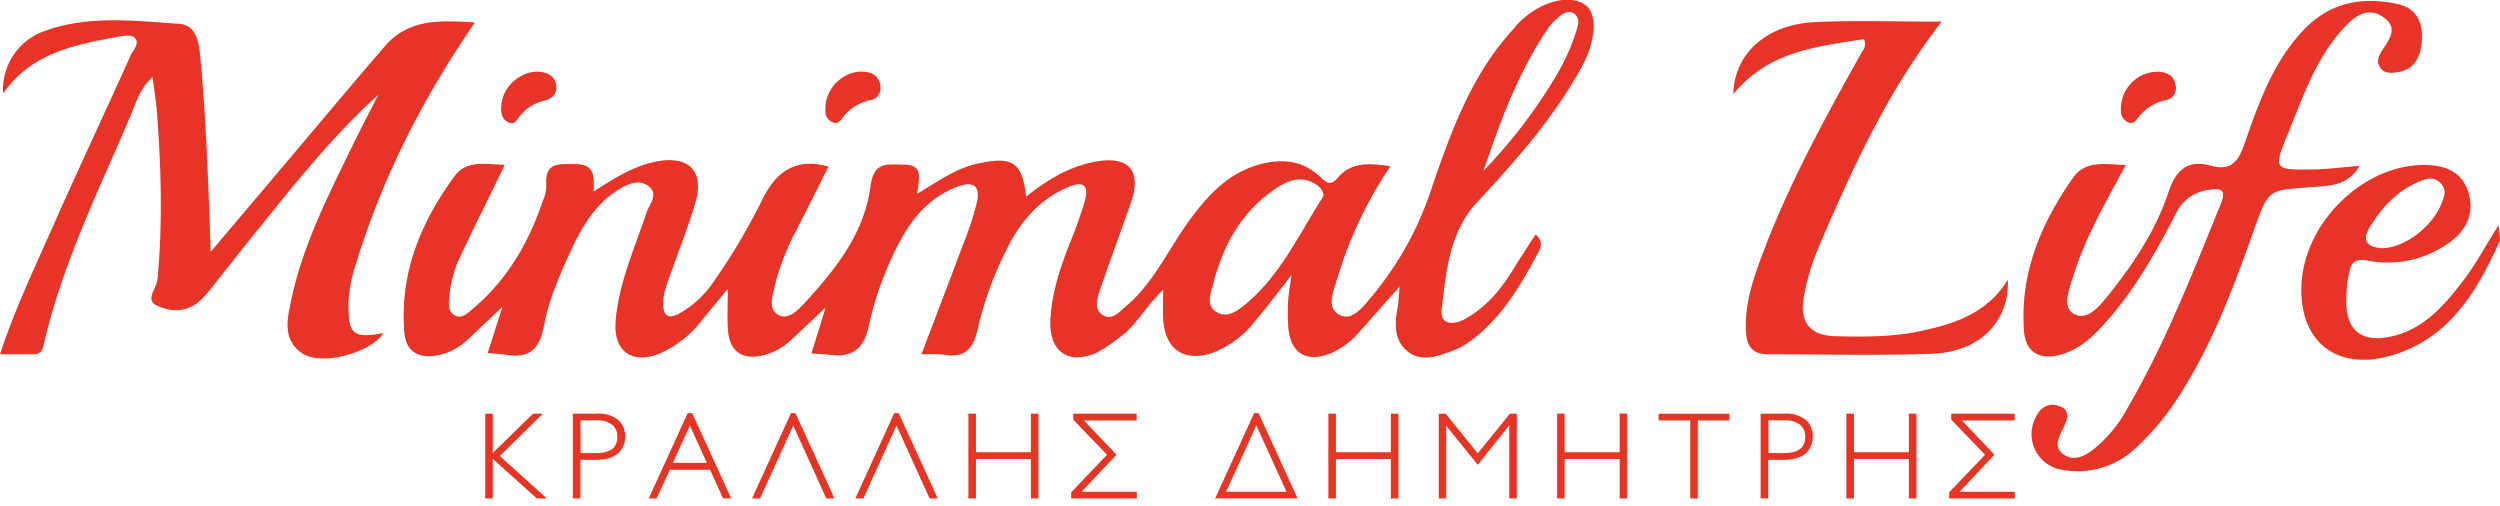<svg id="Layer_1" data-name="Layer 1" xmlns="http://www.w3.org/2000/svg" viewBox="0 0 612 123.93"><defs><style>.cls-1{fill:#e53625;}.cls-2{fill:#e73427;}</style></defs><polygon class="cls-1" points="132.9 101.26 130.51 101.26 120.63 110.89 120.63 101.26 118.78 101.26 118.78 122.02 120.63 122.02 120.63 112.32 131.41 122.02 133.86 122.02 122.35 111.63 132.9 101.26"/><path class="cls-1" d="M146.11,101.26h-5.88V122h1.85v-9.43H146c2.45,0,4.31-.6,5.53-1.8a5.32,5.32,0,0,0,1.48-3.91,5.15,5.15,0,0,0-1.61-4A7.57,7.57,0,0,0,146.11,101.26Zm-4,1.64h4a5.6,5.6,0,0,1,3.87,1.19,3.59,3.59,0,0,1,1.14,2.82c0,2.72-1.7,4-5.19,4h-3.8Z"/><path class="cls-1" d="M169.44,101.14h-1.1L159,121.59l-.19.43h1.93L164,115h9.82L177,122l2,0-9.47-20.69Zm3.6,12.17h-8.32l4.17-9.13Z"/><polygon class="cls-1" points="194.72 101.14 193.63 101.14 184.1 122.02 186.07 122.02 194.18 104.18 202.28 122.03 204.28 122.01 194.81 101.32 194.72 101.14"/><polygon class="cls-1" points="220.01 101.14 218.91 101.14 209.39 122.02 211.36 122.02 219.46 104.18 227.57 122.03 229.56 122.01 220.09 101.32 220.01 101.14"/><polygon class="cls-1" points="252.36 110.71 238.91 110.71 238.91 101.26 237.06 101.26 237.06 122.02 238.91 122.02 238.91 112.36 252.36 112.36 252.36 122.02 254.21 122.02 254.21 101.26 252.36 101.26 252.36 110.71"/><polygon class="cls-1" points="273.32 111.31 265.34 102.93 278.25 102.93 278.25 101.26 262.73 101.26 262.73 102.75 271.01 111.32 262.32 120.42 262.23 120.5 262.23 122.02 278.29 122.02 278.29 120.38 264.77 120.38 273.32 111.31"/><path class="cls-1" d="M308.1,101.14H307L297.48,122h20.17l-9.47-20.7Zm-7.94,19.23,7.38-16.23,7.4,16.23Z"/><polygon class="cls-1" points="340.48 110.71 327.03 110.71 327.03 101.26 325.18 101.26 325.18 122.02 327.03 122.02 327.03 112.36 340.48 112.36 340.48 122.02 342.33 122.02 342.33 101.26 340.48 101.26 340.48 110.71"/><polygon class="cls-1" points="361.75 110.97 353.88 101.25 352.21 101.27 352.21 122.02 354.02 122.02 354.02 104.22 361.76 113.78 369.46 104.15 369.46 122.02 371.31 122.02 371.31 101.26 369.63 101.27 361.75 110.97"/><polygon class="cls-1" points="396.49 110.71 383.03 110.71 383.03 101.26 381.19 101.26 381.19 122.02 383.03 122.02 383.03 112.36 396.49 112.36 396.49 122.02 398.33 122.02 398.33 101.26 396.49 101.26 396.49 110.71"/><polygon class="cls-1" points="406.03 102.93 413.77 102.93 413.77 122.02 415.62 122.02 415.62 102.93 423.36 102.93 423.36 101.29 406.03 101.29 406.03 102.93"/><path class="cls-1" d="M436.91,101.26H431V122h1.85v-9.43h3.89c2.45,0,4.31-.6,5.53-1.8a5.32,5.32,0,0,0,1.48-3.91,5.15,5.15,0,0,0-1.61-4A7.56,7.56,0,0,0,436.91,101.26Zm-4,1.64h4a5.6,5.6,0,0,1,3.87,1.19,3.59,3.59,0,0,1,1.14,2.82c0,2.72-1.7,4-5.19,4h-3.8Z"/><polygon class="cls-1" points="467.29 110.71 453.84 110.71 453.84 101.26 451.99 101.26 451.99 122.02 453.84 122.02 453.84 112.36 467.29 112.36 467.29 122.02 469.14 122.02 469.14 101.26 467.29 101.26 467.29 110.71"/><polygon class="cls-1" points="479.7 120.38 488.25 111.31 480.27 102.93 493.19 102.93 493.19 101.26 477.66 101.26 477.67 102.75 485.95 111.32 477.25 120.42 477.17 120.5 477.16 122.02 493.22 122.02 493.22 120.38 479.7 120.38"/><path class="cls-2" d="M119.37,86.48,123,75.11c-3.37,3.18-5.94,5.65-8.57,8.07A14.53,14.53,0,0,1,107,87c-4.48.79-7.56-.8-8-5.51-1.24-14.41,3.91-26.9,12.21-38.28,3.08-4.22,7.73-2.92,12.36-2.87C120,47.8,116.38,54.91,113,62.14a28.33,28.33,0,0,0-3,10.21c-.1,1.69-.5,3.61,1.08,4.71,1.8,1.25,3.3-.34,4.49-1.33,8.45-7,13.8-16.18,17.29-26.49a10.17,10.17,0,0,0,.89-3.81c-.51-5.92,3.33-5.25,7.21-5.25,4.55,0,4.53,2.92,4.34,6.71,5-3.19,9.62-6.17,15.12-7.3,8.2-1.69,12.17,2.28,9.73,10.3-2.07,6.81-4.75,13.42-7.06,20.16a14,14,0,0,0-.74,4.39c0,2.8,1.21,3.8,3.94,2.31a24.8,24.8,0,0,0,8.55-8,152.49,152.49,0,0,0,11.76-19.86c3.2-6.58,8-10.46,16.21-8.1-2.63,5.21-5.24,10.48-7.94,15.71a58.71,58.71,0,0,0-5.24,13.64c-.53,2.27-1.6,5.38.75,6.86s4.73-.84,6.27-2.49c7.73-8.32,14.93-17.33,16.45-28.87.83-6.27,4.11-5.31,8-5.35,5-.06,3.89,3.31,3.42,7.17,5.13-3.08,9.42-6.21,14.73-7.39,8.54-1.89,11-.51,11.93,8.11,5.16-4.18,10.58-7.43,17-8.61,8.18-1.51,11.41,2.23,8.63,10.16-2.48,7.07-5.09,14.11-7.52,21.2-.72,2.1-1.58,4.81.68,6.22s4.14-.88,5.76-2.26c6.88-5.84,10.42-14.19,15.67-21.26,4.71-6.34,9.82-11.79,18-13.64,5.21-1.19,9.74-.4,13.62,3.16,1.57,1.43,2.6,2.57,4.44.39,3.38-4,7.83-3.57,12.93-2.85a99.34,99.34,0,0,0-12.89,27.07c-.94,3.18-3,7.42.29,9.26s6-2.1,8.14-4.59a80.2,80.2,0,0,0,14.57-26.46c4.74-13.87,9.75-27.7,19.94-38.82.38-.42.72-.88,1.11-1.29,5.18-5.46,12.77-7.53,16.64-4.56,2.89,2.22,2.51,8.73-1.06,15.22-6.77,12.34-16,22.74-25.54,33-6.76,7.28-7.57,16.93-8.67,26.17-.44,3.72,2.67,4,5.52,2.5,4.94-2.66,8.53-6.73,11.47-11.43,1.95-3.11,3.94-6.18,6-9.38,1.95,1.72,1.29,3.27.63,4.49-4.58,8.47-9.38,16.8-17.65,22.36a16.8,16.8,0,0,1-3.54,1.72c-3.55,1.31-7.39,2.74-10.7.12s-3.29-6.51-2.57-10.39c.28-1.46.31-3,.56-5.57-3.82,4.31-6.91,7.86-10.07,11.35a18.86,18.86,0,0,1-6.24,4.78c-6.49,2.89-10.7.28-11-6.82a53.43,53.43,0,0,1,0-5.66c.12-1.84.45-3.66.81-6.37-3.37,4.27-6.15,8-9.15,11.53a23.92,23.92,0,0,1-9.87,7.34c-7.1,2.6-12-.65-12.38-8.24-.11-2.06,0-4.13,0-7.06-4.34,4-6.62,8.92-10.94,11.84a40.65,40.65,0,0,1-5.13,3.44c-7.12,3.27-11.93-.13-11.53-8,.33-6.46,2.32-12.49,4.65-18.46a111.59,111.59,0,0,0,3.78-10.56c1-3.63-.15-5.07-4.07-3.43-7.4,3.11-12,8.9-15.35,15.8a85.16,85.16,0,0,0-6.82,19c-1.05,4.87-3.28,7.2-8.43,6.2a32.87,32.87,0,0,0-5.36,0c3.5-9.2,6.83-17.85,10.07-26.54a80.29,80.29,0,0,0,3.53-10.67c.8-3.61-.42-5.48-4.67-3.91-6.81,2.53-11.08,7.55-14.33,13.69a80.83,80.83,0,0,0-7.49,20.54c-1.4,6.41-4.8,7.65-10.28,6.89-1.1-.15-2.22-.15-3.74-.25,1.11-3.59,2.15-6.92,3.5-11.29-3.3,3.11-5.88,5.58-8.5,8a15.12,15.12,0,0,1-6.85,3.74c-5,1.18-8.14-.9-8.56-6-.25-3-.05-6-.05-10.28-2.53,3.07-4.44,5.36-6.33,7.67a25.91,25.91,0,0,1-10.57,8.24c-6.77,2.65-11.17-.85-10.56-8.08.78-9.3,4.64-17.72,7.53-26.43.72-2.15,3.13-4.62.45-6.6-2.38-1.76-5.21-.4-7.42,1-6.34,4-9.6,10.51-12.51,17-2.36,5.28-4.64,10.79-5.65,16.43-1.08,6.06-4,7.81-9.52,6.87A40.66,40.66,0,0,0,119.37,86.48ZM324,47.87c-.18-1.6-1.23-2.47-2.65-3.18-3.36-1.67-6.37-.3-9,1.44C304,51.7,299.46,59.9,297,69.44,296.3,72,295.08,74.9,298,76.5c2.65,1.44,5-.47,7.08-2.18,8.26-6.9,12.7-16.57,18.33-25.39C323.65,48.62,323.8,48.27,324,47.87Zm39.1-6a125.76,125.76,0,0,0,18.36-24.19,51,51,0,0,0,4.63-10.8c.41-1.4.49-2.64-.74-3.54s-2.55-.16-3.56.67a13.81,13.81,0,0,0-2.75,2.81C371.7,17.59,367.27,29.66,363.12,41.91Z"/><path class="cls-2" d="M92.62,23.16C80.7,34,71,46.47,61.07,58.77c-3.31,4.1-6.54,8.28-9.84,12.39A20,20,0,0,1,48.48,74c-3.16,2.62-7.06,2.25-10.14.77-2.88-1.37,0-4.19.21-6.37,1.29-13.56.9-27.11-.1-40.66-.21-2.73-.67-5.44-1.11-8.91-3.05,2.86-4,6.14-5.2,9.08-7.9,18.63-17,36.83-21.5,56.73-.4,1.74-1.17,2.1-2.63,2.08-2.44,0-4.88,0-8,0,3.42-10.49,7.94-20,12.15-29.5,6.43-14.6,13.25-29,19.79-43.59.62-1.38,2.46-3.08.93-4.49-.8-.73-2.89-.32-4.33-.07C18,11,7.57,13.08.77,22.9A15.15,15.15,0,0,1,10.28,7.83c10.89-4.19,22.32-2.76,33.52-2,4.54.3,4.93,4.95,5.29,8.82,1.42,15.2,1.89,30.44,2.49,47L68.65,41.46c8.53-10.07,17-20.21,25.61-30.2,5.9-6.82,13.83-6.25,22-5.76C103.63,23.85,93.78,43.11,87.32,64a35.38,35.38,0,0,0-2,9.89c-.16,8,1,9,8.56,7.65-3.32,4.94-15.17,8.06-19.83,5-4.92-3.26-3.76-8.35-2.81-12.83C74,60.38,80.14,48.28,86.07,36.12,88.19,31.77,90.43,27.48,92.62,23.16Z"/><path class="cls-2" d="M520.41,40.39c-5,9.2-9.88,17.64-12.81,27-1,3.22-2.93,7.65,0,9.4,3.39,2,6.49-2,8.6-4.63,6.15-7.63,11.57-15.86,14.68-25.2,1.82-5.45,4.74-7.91,10.22-6.42,5,1.37,6.8-.87,8.32-5.26,3.39-9.73,6.79-19.53,14-27.4C569.9.71,578-1,587,1c4.79,1.1,6.34,4.86,5.8,9.58-.43,3.71-1.93,6.53-5.95,7.1-1.43.21-3.06.4-4.14-1.06s-.38-3,.39-4.19c1.7-2.75,4.19-5.55.32-8.24s-7-.16-9.44,2.42c-7,7.4-10.17,17-13.93,26.17-3.55,8.7-3.39,8.85,6,8.7,3.73-.06,7.45-.55,11.55-.87-2.86,5.1-7.87,4.9-12.26,5.23-10,.75-10,.55-13.39,9.94-5.24,14.69-10.61,29.32-19.35,42.42a60.74,60.74,0,0,1-9.88,11.58,20.67,20.67,0,0,1-17.77,5.25,8.83,8.83,0,0,1-6.6-12.88c1.3-2.69,3.4-3.69,6-2.66s1.69,3.33.79,5.21c-1.08,2.23-2.57,4.74,0,6.54s5.11.45,7.3-1.2a32.23,32.23,0,0,0,8.24-9.92c9.32-15.94,16-33.06,22.93-50.11,1.24-3.07.71-4.11-2.86-3.54a10.25,10.25,0,0,0-8.19,6c-4.85,9.35-10,18.54-17.1,26.45-3.12,3.51-6.56,6.8-11.37,8-5,1.25-8.25-.84-8.62-5.93-1-14,4.06-26.11,11.89-37.31C510.45,39.13,515.17,40.24,520.41,40.39Z"/><path class="cls-2" d="M491.54,68.49c.29,10.48-7.06,17.72-18.7,18.12-13.38.46-26.78.12-40.18.11-3.47,0-5-1.85-5.23-5.27-.45-7,1.8-13.34,4.18-19.66,6.38-16.92,15.06-32.72,23.84-48.46.52-.94,1.58-1.72.87-3.76-11.63,1.84-23.5,3-32,13.49.21-9.92,8.08-17.09,20-17.65,10.13-.48,20.3-.1,31-.1-13.34,17.15-22,36.2-30.24,55.5a55.06,55.06,0,0,0-3.5,11.85c-1.13,6.13,1.49,9.49,7.59,9.64,7,.17,14,.23,20.82-1.22C478.28,79.31,486.32,76.85,491.54,68.49Z"/><path class="cls-2" d="M611.69,55.09c.15,2.57.48,3.43.21,4C606.26,71.5,599.49,83,585.29,87.05c-13.35,3.83-22.41-3.45-21.9-17.16C564,54.31,578.87,40,594,40.39c5,.14,8.94,1.92,10.34,7,1.34,4.85-.5,8.86-4.5,11.81a25.74,25.74,0,0,1-20.32,4.58c-3.49-.62-4,1-4.48,3.1a32.22,32.22,0,0,0-.65,7.84c.25,6,3.65,8.82,9.69,7.89,8.71-1.34,14.06-7.54,19-14C606,64.77,608.25,60.51,611.69,55.09Zm-28.77,5.68c5.87,0,12.73-5.49,14.88-11.24.63-1.67,1.13-3.19-.31-4.66s-3-1.32-4.66-.67c-5.68,2.19-9.62,6.33-12.69,11.38C577.73,59.54,580.28,60.46,582.92,60.77Z"/><path class="cls-2" d="M122.74,25.57c.41-4.52,4.92-8.33,9.26-8,2.14.17,3.74,1.07,4.13,3.11s-.77,3.49-3,4a10.34,10.34,0,0,0-5.65,3.46c-.79.91-1.4,2.6-3,1.83C122.65,29.11,122.57,27.32,122.74,25.57Z"/><path class="cls-2" d="M202.08,26.22c.14-5.23,5.22-9.38,10-8.59a3.7,3.7,0,0,1,3.4,3.18,3,3,0,0,1-2.56,3.73,11.44,11.44,0,0,0-6.16,3.66c-.81.91-1.43,2.52-3.09,1.67S202,27.51,202.08,26.22Z"/><path class="cls-2" d="M519.23,25.87a9.07,9.07,0,0,1,9.45-8.3c2.19.21,3.57,1.22,3.91,3.3A3,3,0,0,1,530,24.56a11.29,11.29,0,0,0-6.13,3.69c-.81.9-1.42,2.49-3.11,1.57S519.12,27.42,519.23,25.87Z"/></svg>